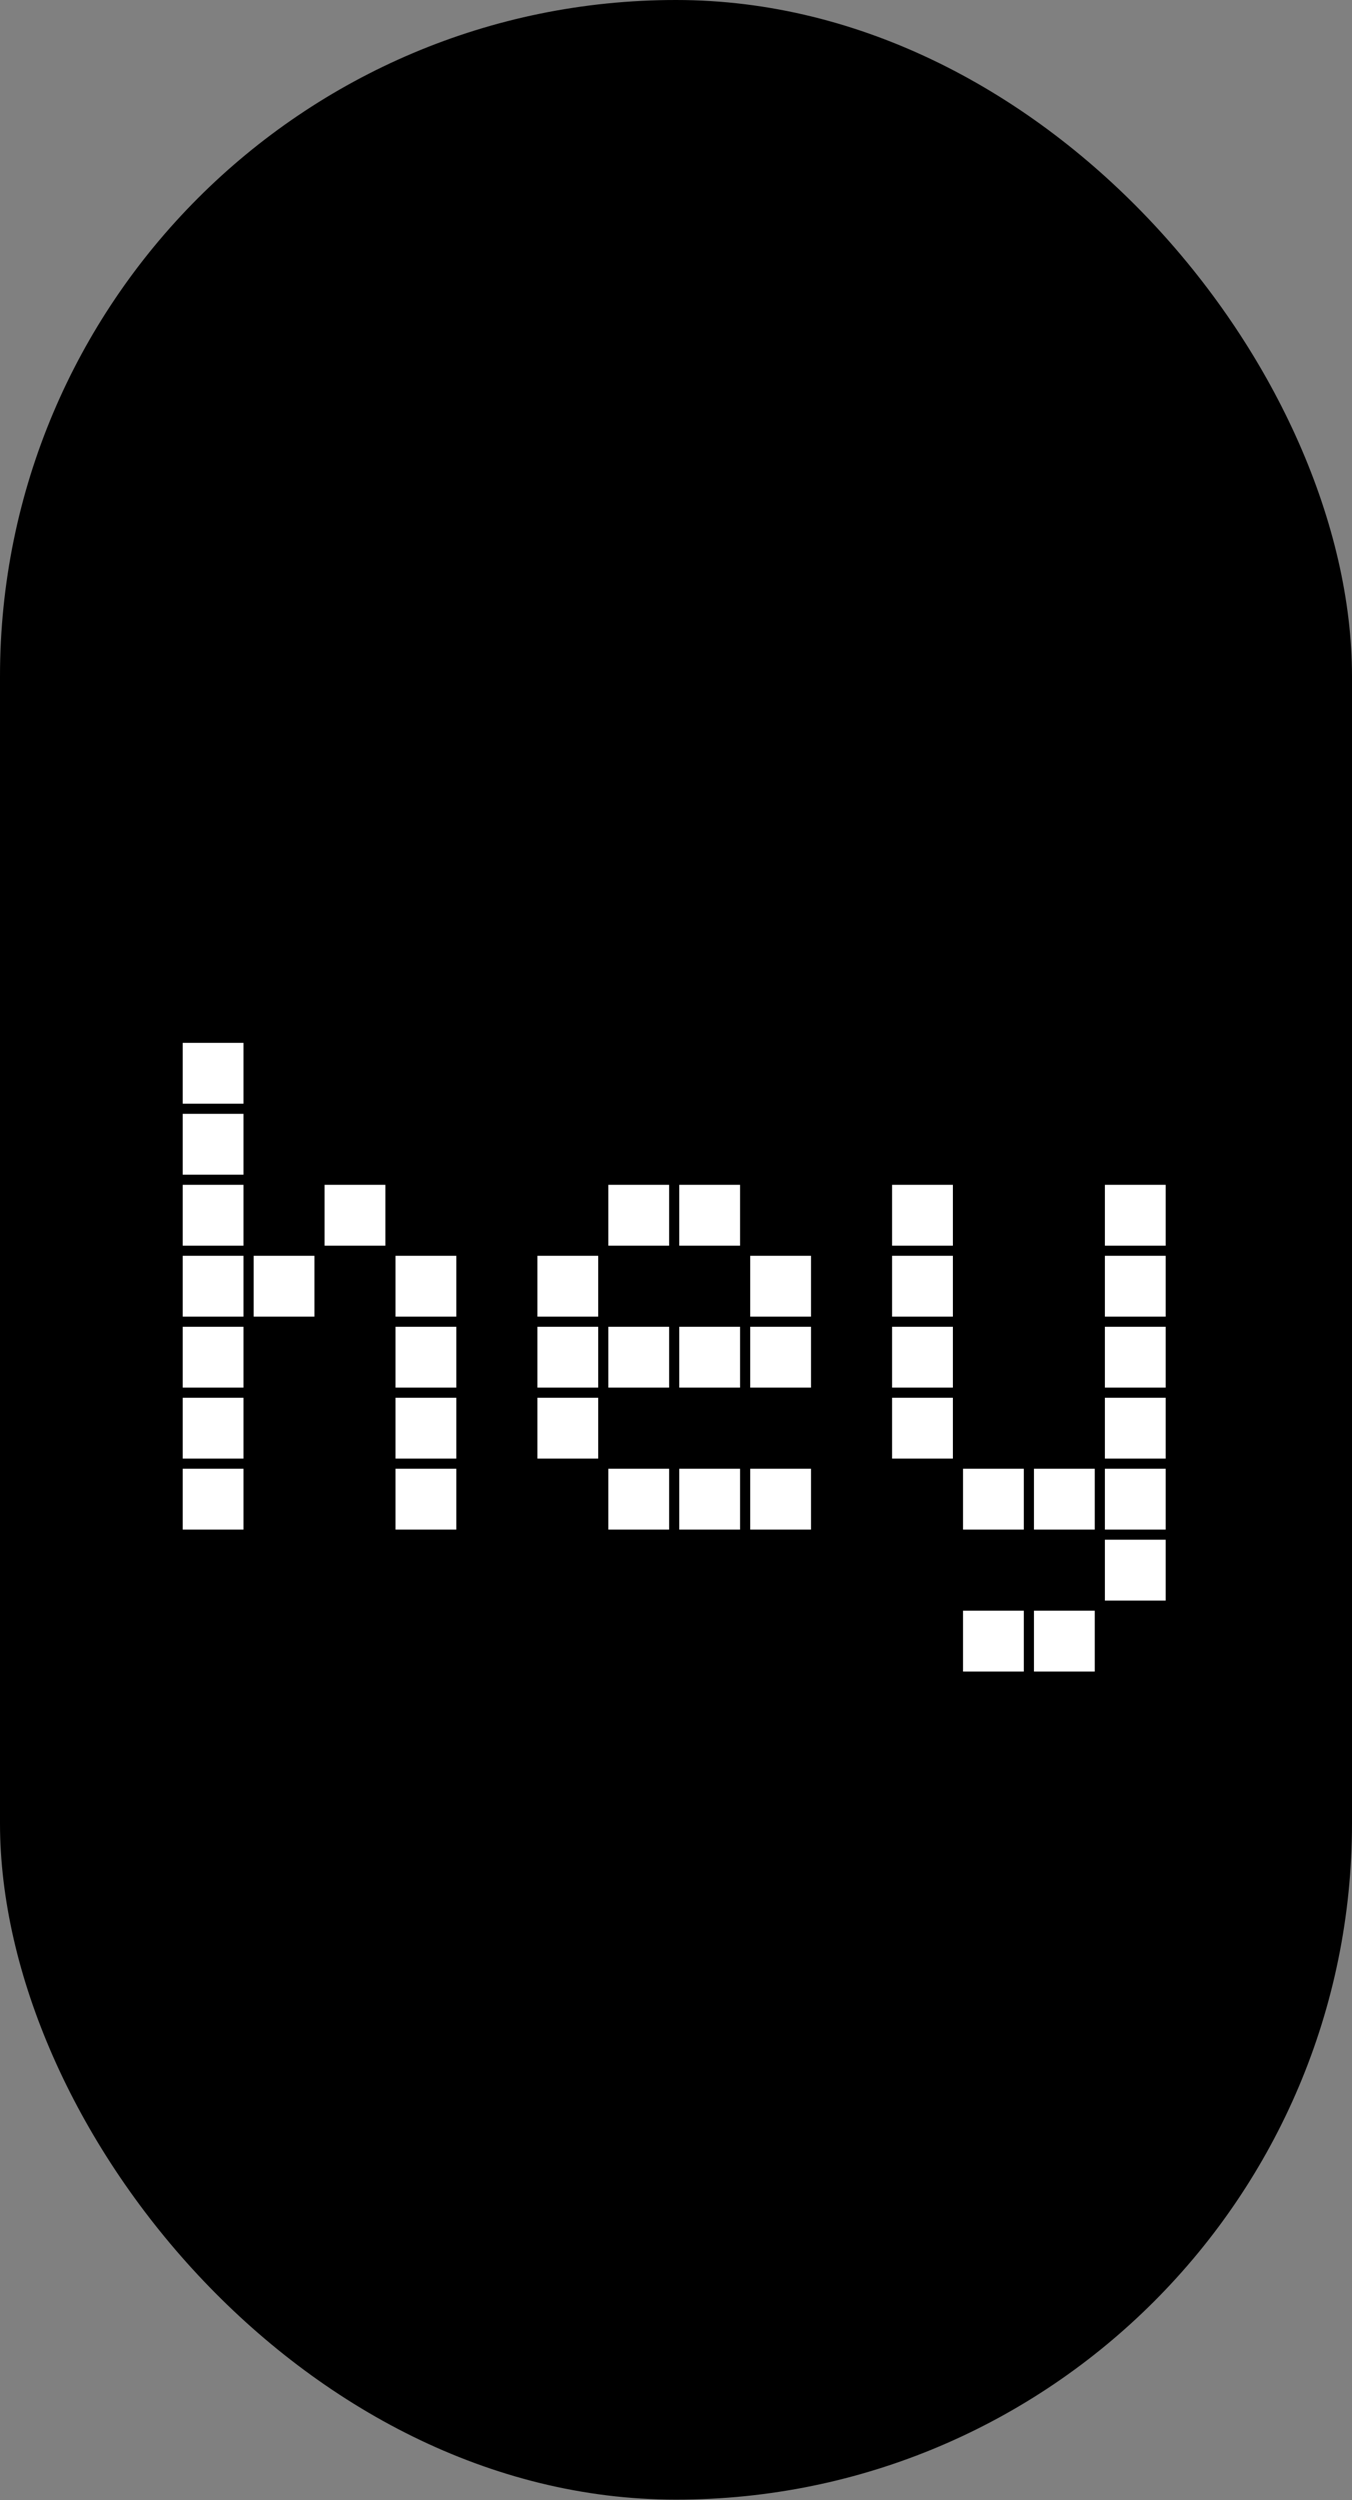 <?xml version="1.0" encoding="UTF-8"?> <svg xmlns="http://www.w3.org/2000/svg" width="375" height="693" viewBox="0 0 375 693" fill="none"><rect x="0" y="0" width="375" height="693" fill="#808080" stroke="none"/><rect width="375" height="692.901" rx="187.5" fill="black"></rect><rect x="31" y="112" width="16.865" height="16.865" fill="black"></rect><rect x="31" y="190.703" width="16.865" height="16.865" fill="black"></rect><rect x="31" y="151.352" width="16.865" height="16.865" fill="black"></rect><rect x="31" y="230.055" width="16.865" height="16.865" fill="black"></rect><rect x="31" y="131.676" width="16.865" height="16.865" fill="black"></rect><rect x="31" y="210.379" width="16.865" height="16.865" fill="black"></rect><rect x="31" y="171.027" width="16.865" height="16.865" fill="black"></rect><rect x="31" y="249.73" width="16.865" height="16.865" fill="black"></rect><rect x="109.703" y="112" width="16.865" height="16.865" fill="black"></rect><rect x="109.703" y="190.703" width="16.865" height="16.865" fill="black"></rect><rect x="109.703" y="151.352" width="16.865" height="16.865" fill="black"></rect><rect x="109.703" y="230.055" width="16.865" height="16.865" fill="black"></rect><rect x="109.703" y="131.676" width="16.865" height="16.865" fill="black"></rect><rect x="109.703" y="210.379" width="16.865" height="16.865" fill="black"></rect><rect x="109.703" y="171.027" width="16.865" height="16.865" fill="black"></rect><rect x="109.703" y="249.73" width="16.865" height="16.865" fill="black"></rect><rect x="70.352" y="112" width="16.865" height="16.865" fill="black"></rect><rect x="70.352" y="190.703" width="16.865" height="16.865" fill="black"></rect><rect x="70.352" y="151.352" width="16.865" height="16.865" fill="black"></rect><rect x="70.352" y="230.055" width="16.865" height="16.865" fill="black"></rect><rect x="70.352" y="131.676" width="16.865" height="16.865" fill="black"></rect><rect x="70.352" y="210.379" width="16.865" height="16.865" fill="black"></rect><rect x="70.352" y="171.027" width="16.865" height="16.865" fill="black"></rect><rect x="70.352" y="249.73" width="16.865" height="16.865" fill="black"></rect><rect x="149.055" y="112" width="16.865" height="16.865" fill="black"></rect><rect x="149.055" y="190.703" width="16.865" height="16.865" fill="black"></rect><rect x="149.055" y="151.352" width="16.865" height="16.865" fill="black"></rect><rect x="149.055" y="230.055" width="16.865" height="16.865" fill="black"></rect><rect x="149.055" y="131.676" width="16.865" height="16.865" fill="black"></rect><rect x="149.055" y="210.379" width="16.865" height="16.865" fill="black"></rect><rect x="149.055" y="171.027" width="16.865" height="16.865" fill="black"></rect><rect x="149.055" y="249.73" width="16.865" height="16.865" fill="black"></rect><rect x="50.676" y="112" width="16.865" height="16.865" fill="black"></rect><rect x="50.676" y="190.703" width="16.865" height="16.865" fill="black"></rect><rect x="50.676" y="151.352" width="16.865" height="16.865" fill="black"></rect><rect x="50.676" y="230.055" width="16.865" height="16.865" fill="black"></rect><rect x="50.676" y="131.676" width="16.865" height="16.865" fill="black"></rect><rect x="50.676" y="210.379" width="16.865" height="16.865" fill="black"></rect><rect x="50.676" y="171.027" width="16.865" height="16.865" fill="black"></rect><rect x="50.676" y="249.73" width="16.865" height="16.865" fill="black"></rect><rect x="129.379" y="112" width="16.865" height="16.865" fill="black"></rect><rect x="129.379" y="190.703" width="16.865" height="16.865" fill="black"></rect><rect x="129.379" y="151.352" width="16.865" height="16.865" fill="black"></rect><rect x="129.379" y="230.055" width="16.865" height="16.865" fill="black"></rect><rect x="129.379" y="131.676" width="16.865" height="16.865" fill="black"></rect><rect x="129.379" y="210.379" width="16.865" height="16.865" fill="black"></rect><rect x="129.379" y="171.027" width="16.865" height="16.865" fill="black"></rect><rect x="129.379" y="249.73" width="16.865" height="16.865" fill="black"></rect><rect x="90.027" y="112" width="16.865" height="16.865" fill="black"></rect><rect x="90.027" y="190.703" width="16.865" height="16.865" fill="black"></rect><rect x="90.027" y="151.352" width="16.865" height="16.865" fill="black"></rect><rect x="90.027" y="230.055" width="16.865" height="16.865" fill="black"></rect><rect x="90.027" y="131.676" width="16.865" height="16.865" fill="black"></rect><rect x="90.027" y="210.379" width="16.865" height="16.865" fill="black"></rect><rect x="90.027" y="171.027" width="16.865" height="16.865" fill="black"></rect><rect x="90.027" y="249.73" width="16.865" height="16.865" fill="black"></rect><rect x="168.73" y="112" width="16.865" height="16.865" fill="black"></rect><rect x="168.73" y="190.703" width="16.865" height="16.865" fill="black"></rect><rect x="168.73" y="151.352" width="16.865" height="16.865" fill="black"></rect><rect x="168.73" y="230.055" width="16.865" height="16.865" fill="black"></rect><rect x="168.73" y="131.676" width="16.865" height="16.865" fill="black"></rect><rect x="168.73" y="210.379" width="16.865" height="16.865" fill="black"></rect><rect x="168.73" y="171.027" width="16.865" height="16.865" fill="black"></rect><rect x="168.73" y="249.73" width="16.865" height="16.865" fill="black"></rect><rect x="31" y="269.406" width="16.865" height="16.865" fill="black"></rect><rect x="31" y="348.107" width="16.865" height="16.865" fill="black"></rect><rect x="31" y="308.756" width="16.865" height="16.865" fill="black"></rect><rect x="31" y="387.459" width="16.865" height="16.865" fill="black"></rect><rect x="31" y="289.082" width="16.865" height="16.865" fill="black"></rect><rect x="31" y="367.783" width="16.865" height="16.865" fill="black"></rect><rect x="31" y="328.432" width="16.865" height="16.865" fill="black"></rect><rect x="31" y="407.135" width="16.865" height="16.865" fill="black"></rect><rect x="109.703" y="269.406" width="16.865" height="16.865" fill="black"></rect><rect x="109.703" y="348.107" width="16.865" height="16.865" fill="white"></rect><rect x="109.703" y="308.756" width="16.865" height="16.865" fill="black"></rect><rect x="109.703" y="387.459" width="16.865" height="16.865" fill="white"></rect><rect x="109.703" y="289.082" width="16.865" height="16.865" fill="black"></rect><rect x="109.703" y="367.783" width="16.865" height="16.865" fill="white"></rect><rect x="109.703" y="328.432" width="16.865" height="16.865" fill="black"></rect><rect x="109.703" y="407.135" width="16.865" height="16.865" fill="white"></rect><rect x="70.352" y="269.406" width="16.865" height="16.865" fill="black"></rect><rect x="70.352" y="348.107" width="16.865" height="16.865" fill="white"></rect><rect x="70.352" y="308.756" width="16.865" height="16.865" fill="black"></rect><rect x="70.352" y="387.459" width="16.865" height="16.865" fill="black"></rect><rect x="70.352" y="289.082" width="16.865" height="16.865" fill="black"></rect><rect x="70.352" y="367.783" width="16.865" height="16.865" fill="black"></rect><rect x="70.352" y="328.432" width="16.865" height="16.865" fill="black"></rect><rect x="70.352" y="407.135" width="16.865" height="16.865" fill="black"></rect><rect x="149.055" y="269.406" width="16.865" height="16.865" fill="black"></rect><rect x="149.055" y="348.107" width="16.865" height="16.865" fill="white"></rect><rect x="149.055" y="308.756" width="16.865" height="16.865" fill="black"></rect><rect x="149.055" y="387.459" width="16.865" height="16.865" fill="white"></rect><rect x="149.055" y="289.082" width="16.865" height="16.865" fill="black"></rect><rect x="149.055" y="367.783" width="16.865" height="16.865" fill="white"></rect><rect x="149.055" y="328.432" width="16.865" height="16.865" fill="black"></rect><rect x="149.055" y="407.135" width="16.865" height="16.865" fill="black"></rect><rect x="50.676" y="269.406" width="16.865" height="16.865" fill="black"></rect><rect x="50.676" y="348.107" width="16.865" height="16.865" fill="white"></rect><rect x="50.676" y="308.756" width="16.865" height="16.865" fill="white"></rect><rect x="50.676" y="387.459" width="16.865" height="16.865" fill="white"></rect><rect x="50.676" y="289.082" width="16.865" height="16.865" fill="white"></rect><rect x="50.676" y="367.783" width="16.865" height="16.865" fill="white"></rect><rect x="50.676" y="328.432" width="16.865" height="16.865" fill="white"></rect><rect x="50.676" y="407.135" width="16.865" height="16.865" fill="white"></rect><rect x="129.379" y="269.406" width="16.865" height="16.865" fill="black"></rect><rect x="129.379" y="348.107" width="16.865" height="16.865" fill="black"></rect><rect x="129.379" y="308.756" width="16.865" height="16.865" fill="black"></rect><rect x="129.379" y="387.459" width="16.865" height="16.865" fill="black"></rect><rect x="129.379" y="289.082" width="16.865" height="16.865" fill="black"></rect><rect x="129.379" y="367.783" width="16.865" height="16.865" fill="black"></rect><rect x="129.379" y="328.432" width="16.865" height="16.865" fill="black"></rect><rect x="129.379" y="407.135" width="16.865" height="16.865" fill="black"></rect><rect x="90.027" y="269.406" width="16.865" height="16.865" fill="black"></rect><rect x="90.027" y="348.107" width="16.865" height="16.865" fill="black"></rect><rect x="90.027" y="308.756" width="16.865" height="16.865" fill="black"></rect><rect x="90.027" y="387.459" width="16.865" height="16.865" fill="black"></rect><rect x="90.027" y="289.082" width="16.865" height="16.865" fill="black"></rect><rect x="90.027" y="367.783" width="16.865" height="16.865" fill="black"></rect><rect x="90.027" y="328.432" width="16.865" height="16.865" fill="white"></rect><rect x="90.027" y="407.135" width="16.865" height="16.865" fill="black"></rect><rect x="168.73" y="269.406" width="16.865" height="16.865" fill="black"></rect><rect x="168.73" y="348.107" width="16.865" height="16.865" fill="black"></rect><rect x="168.73" y="308.756" width="16.865" height="16.865" fill="black"></rect><rect x="168.73" y="387.459" width="16.865" height="16.865" fill="black"></rect><rect x="168.73" y="289.082" width="16.865" height="16.865" fill="black"></rect><rect x="168.73" y="367.783" width="16.865" height="16.865" fill="white"></rect><rect x="168.73" y="328.432" width="16.865" height="16.865" fill="white"></rect><rect x="168.73" y="407.135" width="16.865" height="16.865" fill="white"></rect><rect x="31" y="426.811" width="16.865" height="16.865" fill="black"></rect><rect x="31" y="505.514" width="16.865" height="16.865" fill="black"></rect><rect x="31" y="466.162" width="16.865" height="16.865" fill="black"></rect><rect x="31" y="544.865" width="16.865" height="16.865" fill="black"></rect><rect x="31" y="446.486" width="16.865" height="16.865" fill="black"></rect><rect x="31" y="525.189" width="16.865" height="16.865" fill="black"></rect><rect x="31" y="485.838" width="16.865" height="16.865" fill="black"></rect><rect x="31" y="564.541" width="16.865" height="16.865" fill="black"></rect><rect x="109.703" y="426.811" width="16.865" height="16.865" fill="black"></rect><rect x="109.703" y="505.514" width="16.865" height="16.865" fill="black"></rect><rect x="109.703" y="466.162" width="16.865" height="16.865" fill="black"></rect><rect x="109.703" y="544.865" width="16.865" height="16.865" fill="black"></rect><rect x="109.703" y="446.486" width="16.865" height="16.865" fill="black"></rect><rect x="109.703" y="525.189" width="16.865" height="16.865" fill="black"></rect><rect x="109.703" y="485.838" width="16.865" height="16.865" fill="black"></rect><rect x="109.703" y="564.541" width="16.865" height="16.865" fill="black"></rect><rect x="70.352" y="426.811" width="16.865" height="16.865" fill="black"></rect><rect x="70.352" y="505.514" width="16.865" height="16.865" fill="black"></rect><rect x="70.352" y="466.162" width="16.865" height="16.865" fill="black"></rect><rect x="70.352" y="544.865" width="16.865" height="16.865" fill="black"></rect><rect x="70.352" y="446.486" width="16.865" height="16.865" fill="black"></rect><rect x="70.352" y="525.189" width="16.865" height="16.865" fill="black"></rect><rect x="70.352" y="485.838" width="16.865" height="16.865" fill="black"></rect><rect x="70.352" y="564.541" width="16.865" height="16.865" fill="black"></rect><rect x="149.055" y="426.811" width="16.865" height="16.865" fill="black"></rect><rect x="149.055" y="505.514" width="16.865" height="16.865" fill="black"></rect><rect x="149.055" y="466.162" width="16.865" height="16.865" fill="black"></rect><rect x="149.055" y="544.865" width="16.865" height="16.865" fill="black"></rect><rect x="149.055" y="446.486" width="16.865" height="16.865" fill="black"></rect><rect x="149.055" y="525.189" width="16.865" height="16.865" fill="black"></rect><rect x="149.055" y="485.838" width="16.865" height="16.865" fill="black"></rect><rect x="149.055" y="564.541" width="16.865" height="16.865" fill="black"></rect><rect x="50.676" y="426.811" width="16.865" height="16.865" fill="black"></rect><rect x="50.676" y="505.514" width="16.865" height="16.865" fill="black"></rect><rect x="50.676" y="466.162" width="16.865" height="16.865" fill="black"></rect><rect x="50.676" y="544.865" width="16.865" height="16.865" fill="black"></rect><rect x="50.676" y="446.486" width="16.865" height="16.865" fill="black"></rect><rect x="50.676" y="525.189" width="16.865" height="16.865" fill="black"></rect><rect x="50.676" y="485.838" width="16.865" height="16.865" fill="black"></rect><rect x="50.676" y="564.541" width="16.865" height="16.865" fill="black"></rect><rect x="129.379" y="426.811" width="16.865" height="16.865" fill="black"></rect><rect x="129.379" y="505.514" width="16.865" height="16.865" fill="black"></rect><rect x="129.379" y="466.162" width="16.865" height="16.865" fill="black"></rect><rect x="129.379" y="544.865" width="16.865" height="16.865" fill="black"></rect><rect x="129.379" y="446.486" width="16.865" height="16.865" fill="black"></rect><rect x="129.379" y="525.189" width="16.865" height="16.865" fill="black"></rect><rect x="129.379" y="485.838" width="16.865" height="16.865" fill="black"></rect><rect x="129.379" y="564.541" width="16.865" height="16.865" fill="black"></rect><rect x="90.027" y="426.811" width="16.865" height="16.865" fill="black"></rect><rect x="90.027" y="505.514" width="16.865" height="16.865" fill="black"></rect><rect x="90.027" y="466.162" width="16.865" height="16.865" fill="black"></rect><rect x="90.027" y="544.865" width="16.865" height="16.865" fill="black"></rect><rect x="90.027" y="446.486" width="16.865" height="16.865" fill="black"></rect><rect x="90.027" y="525.189" width="16.865" height="16.865" fill="black"></rect><rect x="90.027" y="485.838" width="16.865" height="16.865" fill="black"></rect><rect x="90.027" y="564.541" width="16.865" height="16.865" fill="black"></rect><rect x="168.73" y="426.811" width="16.865" height="16.865" fill="black"></rect><rect x="168.73" y="505.514" width="16.865" height="16.865" fill="black"></rect><rect x="168.73" y="466.162" width="16.865" height="16.865" fill="black"></rect><rect x="168.73" y="544.865" width="16.865" height="16.865" fill="black"></rect><rect x="168.73" y="446.486" width="16.865" height="16.865" fill="black"></rect><rect x="168.73" y="525.189" width="16.865" height="16.865" fill="black"></rect><rect x="168.73" y="485.838" width="16.865" height="16.865" fill="black"></rect><rect x="168.73" y="564.541" width="16.865" height="16.865" fill="black"></rect><rect x="188.406" y="112" width="16.865" height="16.865" fill="black"></rect><rect x="188.406" y="190.703" width="16.865" height="16.865" fill="black"></rect><rect x="188.406" y="151.352" width="16.865" height="16.865" fill="black"></rect><rect x="188.406" y="230.055" width="16.865" height="16.865" fill="black"></rect><rect x="188.406" y="131.676" width="16.865" height="16.865" fill="black"></rect><rect x="188.406" y="210.379" width="16.865" height="16.865" fill="black"></rect><rect x="188.406" y="171.027" width="16.865" height="16.865" fill="black"></rect><rect x="188.406" y="249.73" width="16.865" height="16.865" fill="black"></rect><rect x="267.109" y="112" width="16.865" height="16.865" fill="black"></rect><rect x="267.109" y="190.703" width="16.865" height="16.865" fill="black"></rect><rect x="267.109" y="151.352" width="16.865" height="16.865" fill="black"></rect><rect x="267.109" y="230.055" width="16.865" height="16.865" fill="black"></rect><rect x="267.109" y="131.676" width="16.865" height="16.865" fill="black"></rect><rect x="267.109" y="210.379" width="16.865" height="16.865" fill="black"></rect><rect x="267.109" y="171.027" width="16.865" height="16.865" fill="black"></rect><rect x="267.109" y="249.73" width="16.865" height="16.865" fill="black"></rect><rect x="227.758" y="112" width="16.865" height="16.865" fill="black"></rect><rect x="227.758" y="190.703" width="16.865" height="16.865" fill="black"></rect><rect x="227.758" y="151.352" width="16.865" height="16.865" fill="black"></rect><rect x="227.758" y="230.055" width="16.865" height="16.865" fill="black"></rect><rect x="227.758" y="131.676" width="16.865" height="16.865" fill="black"></rect><rect x="227.758" y="210.379" width="16.865" height="16.865" fill="black"></rect><rect x="227.758" y="171.027" width="16.865" height="16.865" fill="black"></rect><rect x="227.758" y="249.73" width="16.865" height="16.865" fill="black"></rect><rect x="306.461" y="112" width="16.865" height="16.865" fill="black"></rect><rect x="306.461" y="190.703" width="16.865" height="16.865" fill="black"></rect><rect x="306.461" y="151.352" width="16.865" height="16.865" fill="black"></rect><rect x="306.461" y="230.055" width="16.865" height="16.865" fill="black"></rect><rect x="306.461" y="131.676" width="16.865" height="16.865" fill="black"></rect><rect x="306.461" y="210.379" width="16.865" height="16.865" fill="black"></rect><rect x="306.461" y="171.027" width="16.865" height="16.865" fill="black"></rect><rect x="306.461" y="249.73" width="16.865" height="16.865" fill="black"></rect><rect x="208.082" y="112" width="16.865" height="16.865" fill="black"></rect><rect x="208.082" y="190.703" width="16.865" height="16.865" fill="black"></rect><rect x="208.082" y="151.352" width="16.865" height="16.865" fill="black"></rect><rect x="208.082" y="230.055" width="16.865" height="16.865" fill="black"></rect><rect x="208.082" y="131.676" width="16.865" height="16.865" fill="black"></rect><rect x="208.082" y="210.379" width="16.865" height="16.865" fill="black"></rect><rect x="208.082" y="171.027" width="16.865" height="16.865" fill="black"></rect><rect x="208.082" y="249.73" width="16.865" height="16.865" fill="black"></rect><rect x="286.785" y="112" width="16.865" height="16.865" fill="black"></rect><rect x="286.785" y="190.703" width="16.865" height="16.865" fill="black"></rect><rect x="286.785" y="151.352" width="16.865" height="16.865" fill="black"></rect><rect x="286.785" y="230.055" width="16.865" height="16.865" fill="black"></rect><rect x="286.785" y="131.676" width="16.865" height="16.865" fill="black"></rect><rect x="286.785" y="210.379" width="16.865" height="16.865" fill="black"></rect><rect x="286.785" y="171.027" width="16.865" height="16.865" fill="black"></rect><rect x="286.785" y="249.73" width="16.865" height="16.865" fill="black"></rect><rect x="247.434" y="112" width="16.865" height="16.865" fill="black"></rect><rect x="247.434" y="190.703" width="16.865" height="16.865" fill="black"></rect><rect x="247.434" y="151.352" width="16.865" height="16.865" fill="black"></rect><rect x="247.434" y="230.055" width="16.865" height="16.865" fill="black"></rect><rect x="247.434" y="131.676" width="16.865" height="16.865" fill="black"></rect><rect x="247.434" y="210.379" width="16.865" height="16.865" fill="black"></rect><rect x="247.434" y="171.027" width="16.865" height="16.865" fill="black"></rect><rect x="247.434" y="249.73" width="16.865" height="16.865" fill="black"></rect><rect x="326.137" y="112" width="16.865" height="16.865" fill="black"></rect><rect x="326.137" y="190.703" width="16.865" height="16.865" fill="black"></rect><rect x="326.137" y="151.352" width="16.865" height="16.865" fill="black"></rect><rect x="326.137" y="230.055" width="16.865" height="16.865" fill="black"></rect><rect x="326.137" y="131.676" width="16.865" height="16.865" fill="black"></rect><rect x="326.137" y="210.379" width="16.865" height="16.865" fill="black"></rect><rect x="326.137" y="171.027" width="16.865" height="16.865" fill="black"></rect><rect x="326.137" y="249.73" width="16.865" height="16.865" fill="black"></rect><rect x="188.406" y="269.406" width="16.865" height="16.865" fill="black"></rect><rect x="188.406" y="348.107" width="16.865" height="16.865" fill="black"></rect><rect x="188.406" y="308.756" width="16.865" height="16.865" fill="black"></rect><rect x="188.406" y="387.459" width="16.865" height="16.865" fill="black"></rect><rect x="188.406" y="289.082" width="16.865" height="16.865" fill="black"></rect><rect x="188.406" y="367.783" width="16.865" height="16.865" fill="white"></rect><rect x="188.406" y="328.432" width="16.865" height="16.865" fill="white"></rect><rect x="188.406" y="407.135" width="16.865" height="16.865" fill="white"></rect><rect x="267.109" y="269.406" width="16.865" height="16.865" fill="black"></rect><rect x="267.109" y="348.107" width="16.865" height="16.865" fill="black"></rect><rect x="267.109" y="308.756" width="16.865" height="16.865" fill="black"></rect><rect x="267.109" y="387.459" width="16.865" height="16.865" fill="black"></rect><rect x="267.109" y="289.082" width="16.865" height="16.865" fill="black"></rect><rect x="267.109" y="367.783" width="16.865" height="16.865" fill="black"></rect><rect x="267.109" y="328.432" width="16.865" height="16.865" fill="black"></rect><rect x="267.109" y="407.135" width="16.865" height="16.865" fill="white"></rect><rect x="227.758" y="269.406" width="16.865" height="16.865" fill="black"></rect><rect x="227.758" y="348.107" width="16.865" height="16.865" fill="black"></rect><rect x="227.758" y="308.756" width="16.865" height="16.865" fill="black"></rect><rect x="227.758" y="387.459" width="16.865" height="16.865" fill="black"></rect><rect x="227.758" y="289.082" width="16.865" height="16.865" fill="black"></rect><rect x="227.758" y="367.783" width="16.865" height="16.865" fill="black"></rect><rect x="227.758" y="328.432" width="16.865" height="16.865" fill="black"></rect><rect x="227.758" y="407.135" width="16.865" height="16.865" fill="black"></rect><rect x="306.461" y="269.406" width="16.865" height="16.865" fill="black"></rect><rect x="306.461" y="348.107" width="16.865" height="16.865" fill="white"></rect><rect x="306.461" y="308.756" width="16.865" height="16.865" fill="black"></rect><rect x="306.461" y="387.459" width="16.865" height="16.865" fill="white"></rect><rect x="306.461" y="289.082" width="16.865" height="16.865" fill="black"></rect><rect x="306.461" y="367.783" width="16.865" height="16.865" fill="white"></rect><rect x="306.461" y="328.432" width="16.865" height="16.865" fill="white"></rect><rect x="306.461" y="407.135" width="16.865" height="16.865" fill="white"></rect><rect x="208.082" y="269.406" width="16.865" height="16.865" fill="black"></rect><rect x="208.082" y="348.107" width="16.865" height="16.865" fill="white"></rect><rect x="208.082" y="308.756" width="16.865" height="16.865" fill="black"></rect><rect x="208.082" y="387.459" width="16.865" height="16.865" fill="black"></rect><rect x="208.082" y="289.082" width="16.865" height="16.865" fill="black"></rect><rect x="208.082" y="367.783" width="16.865" height="16.865" fill="white"></rect><rect x="208.082" y="328.432" width="16.865" height="16.865" fill="black"></rect><rect x="208.082" y="407.135" width="16.865" height="16.865" fill="white"></rect><rect x="286.785" y="269.406" width="16.865" height="16.865" fill="black"></rect><rect x="286.785" y="348.107" width="16.865" height="16.865" fill="black"></rect><rect x="286.785" y="308.756" width="16.865" height="16.865" fill="black"></rect><rect x="286.785" y="387.459" width="16.865" height="16.865" fill="black"></rect><rect x="286.785" y="289.082" width="16.865" height="16.865" fill="black"></rect><rect x="286.785" y="367.783" width="16.865" height="16.865" fill="black"></rect><rect x="286.785" y="328.432" width="16.865" height="16.865" fill="black"></rect><rect x="286.785" y="407.135" width="16.865" height="16.865" fill="white"></rect><rect x="247.434" y="269.406" width="16.865" height="16.865" fill="black"></rect><rect x="247.434" y="348.107" width="16.865" height="16.865" fill="white"></rect><rect x="247.434" y="308.756" width="16.865" height="16.865" fill="black"></rect><rect x="247.434" y="387.459" width="16.865" height="16.865" fill="white"></rect><rect x="247.434" y="289.082" width="16.865" height="16.865" fill="black"></rect><rect x="247.434" y="367.783" width="16.865" height="16.865" fill="white"></rect><rect x="247.434" y="328.432" width="16.865" height="16.865" fill="white"></rect><rect x="247.434" y="407.135" width="16.865" height="16.865" fill="black"></rect><rect x="326.137" y="269.406" width="16.865" height="16.865" fill="black"></rect><rect x="326.137" y="348.107" width="16.865" height="16.865" fill="black"></rect><rect x="326.137" y="308.756" width="16.865" height="16.865" fill="black"></rect><rect x="326.137" y="387.459" width="16.865" height="16.865" fill="black"></rect><rect x="326.137" y="289.082" width="16.865" height="16.865" fill="black"></rect><rect x="326.137" y="367.783" width="16.865" height="16.865" fill="black"></rect><rect x="326.137" y="328.432" width="16.865" height="16.865" fill="black"></rect><rect x="326.137" y="407.135" width="16.865" height="16.865" fill="black"></rect><rect x="188.406" y="426.811" width="16.865" height="16.865" fill="black"></rect><rect x="188.406" y="505.514" width="16.865" height="16.865" fill="black"></rect><rect x="188.406" y="466.162" width="16.865" height="16.865" fill="black"></rect><rect x="188.406" y="544.865" width="16.865" height="16.865" fill="black"></rect><rect x="188.406" y="446.486" width="16.865" height="16.865" fill="black"></rect><rect x="188.406" y="525.189" width="16.865" height="16.865" fill="black"></rect><rect x="188.406" y="485.838" width="16.865" height="16.865" fill="black"></rect><rect x="188.406" y="564.541" width="16.865" height="16.865" fill="black"></rect><rect x="267.109" y="426.811" width="16.865" height="16.865" fill="black"></rect><rect x="267.109" y="505.514" width="16.865" height="16.865" fill="black"></rect><rect x="267.109" y="466.162" width="16.865" height="16.865" fill="black"></rect><rect x="267.109" y="544.865" width="16.865" height="16.865" fill="black"></rect><rect x="267.109" y="446.486" width="16.865" height="16.865" fill="white"></rect><rect x="267.109" y="525.189" width="16.865" height="16.865" fill="black"></rect><rect x="267.109" y="485.838" width="16.865" height="16.865" fill="black"></rect><rect x="267.109" y="564.541" width="16.865" height="16.865" fill="black"></rect><rect x="227.758" y="426.811" width="16.865" height="16.865" fill="black"></rect><rect x="227.758" y="505.514" width="16.865" height="16.865" fill="black"></rect><rect x="227.758" y="466.162" width="16.865" height="16.865" fill="black"></rect><rect x="227.758" y="544.865" width="16.865" height="16.865" fill="black"></rect><rect x="227.758" y="446.486" width="16.865" height="16.865" fill="black"></rect><rect x="227.758" y="525.189" width="16.865" height="16.865" fill="black"></rect><rect x="227.758" y="485.838" width="16.865" height="16.865" fill="black"></rect><rect x="227.758" y="564.541" width="16.865" height="16.865" fill="black"></rect><rect x="306.461" y="426.811" width="16.865" height="16.865" fill="white"></rect><rect x="306.461" y="505.514" width="16.865" height="16.865" fill="black"></rect><rect x="306.461" y="466.162" width="16.865" height="16.865" fill="black"></rect><rect x="306.461" y="544.865" width="16.865" height="16.865" fill="black"></rect><rect x="306.461" y="446.486" width="16.865" height="16.865" fill="black"></rect><rect x="306.461" y="525.189" width="16.865" height="16.865" fill="black"></rect><rect x="306.461" y="485.838" width="16.865" height="16.865" fill="black"></rect><rect x="306.461" y="564.541" width="16.865" height="16.865" fill="black"></rect><rect x="208.082" y="426.811" width="16.865" height="16.865" fill="black"></rect><rect x="208.082" y="505.514" width="16.865" height="16.865" fill="black"></rect><rect x="208.082" y="466.162" width="16.865" height="16.865" fill="black"></rect><rect x="208.082" y="544.865" width="16.865" height="16.865" fill="black"></rect><rect x="208.082" y="446.486" width="16.865" height="16.865" fill="black"></rect><rect x="208.082" y="525.189" width="16.865" height="16.865" fill="black"></rect><rect x="208.082" y="485.838" width="16.865" height="16.865" fill="black"></rect><rect x="208.082" y="564.541" width="16.865" height="16.865" fill="black"></rect><rect x="286.785" y="426.811" width="16.865" height="16.865" fill="black"></rect><rect x="286.785" y="505.514" width="16.865" height="16.865" fill="black"></rect><rect x="286.785" y="466.162" width="16.865" height="16.865" fill="black"></rect><rect x="286.785" y="544.865" width="16.865" height="16.865" fill="black"></rect><rect x="286.785" y="446.486" width="16.865" height="16.865" fill="white"></rect><rect x="286.785" y="525.189" width="16.865" height="16.865" fill="black"></rect><rect x="286.785" y="485.838" width="16.865" height="16.865" fill="black"></rect><rect x="286.785" y="564.541" width="16.865" height="16.865" fill="black"></rect><rect x="247.434" y="426.811" width="16.865" height="16.865" fill="black"></rect><rect x="247.434" y="505.514" width="16.865" height="16.865" fill="black"></rect><rect x="247.434" y="466.162" width="16.865" height="16.865" fill="black"></rect><rect x="247.434" y="544.865" width="16.865" height="16.865" fill="black"></rect><rect x="247.434" y="446.486" width="16.865" height="16.865" fill="black"></rect><rect x="247.434" y="525.189" width="16.865" height="16.865" fill="black"></rect><rect x="247.434" y="485.838" width="16.865" height="16.865" fill="black"></rect><rect x="247.434" y="564.541" width="16.865" height="16.865" fill="black"></rect><rect x="326.137" y="426.811" width="16.865" height="16.865" fill="black"></rect><rect x="326.137" y="505.514" width="16.865" height="16.865" fill="black"></rect><rect x="326.137" y="466.162" width="16.865" height="16.865" fill="black"></rect><rect x="326.137" y="544.865" width="16.865" height="16.865" fill="black"></rect><rect x="326.137" y="446.486" width="16.865" height="16.865" fill="black"></rect><rect x="326.137" y="525.189" width="16.865" height="16.865" fill="black"></rect><rect x="326.137" y="485.838" width="16.865" height="16.865" fill="black"></rect><rect x="326.137" y="564.541" width="16.865" height="16.865" fill="black"></rect></svg> 
